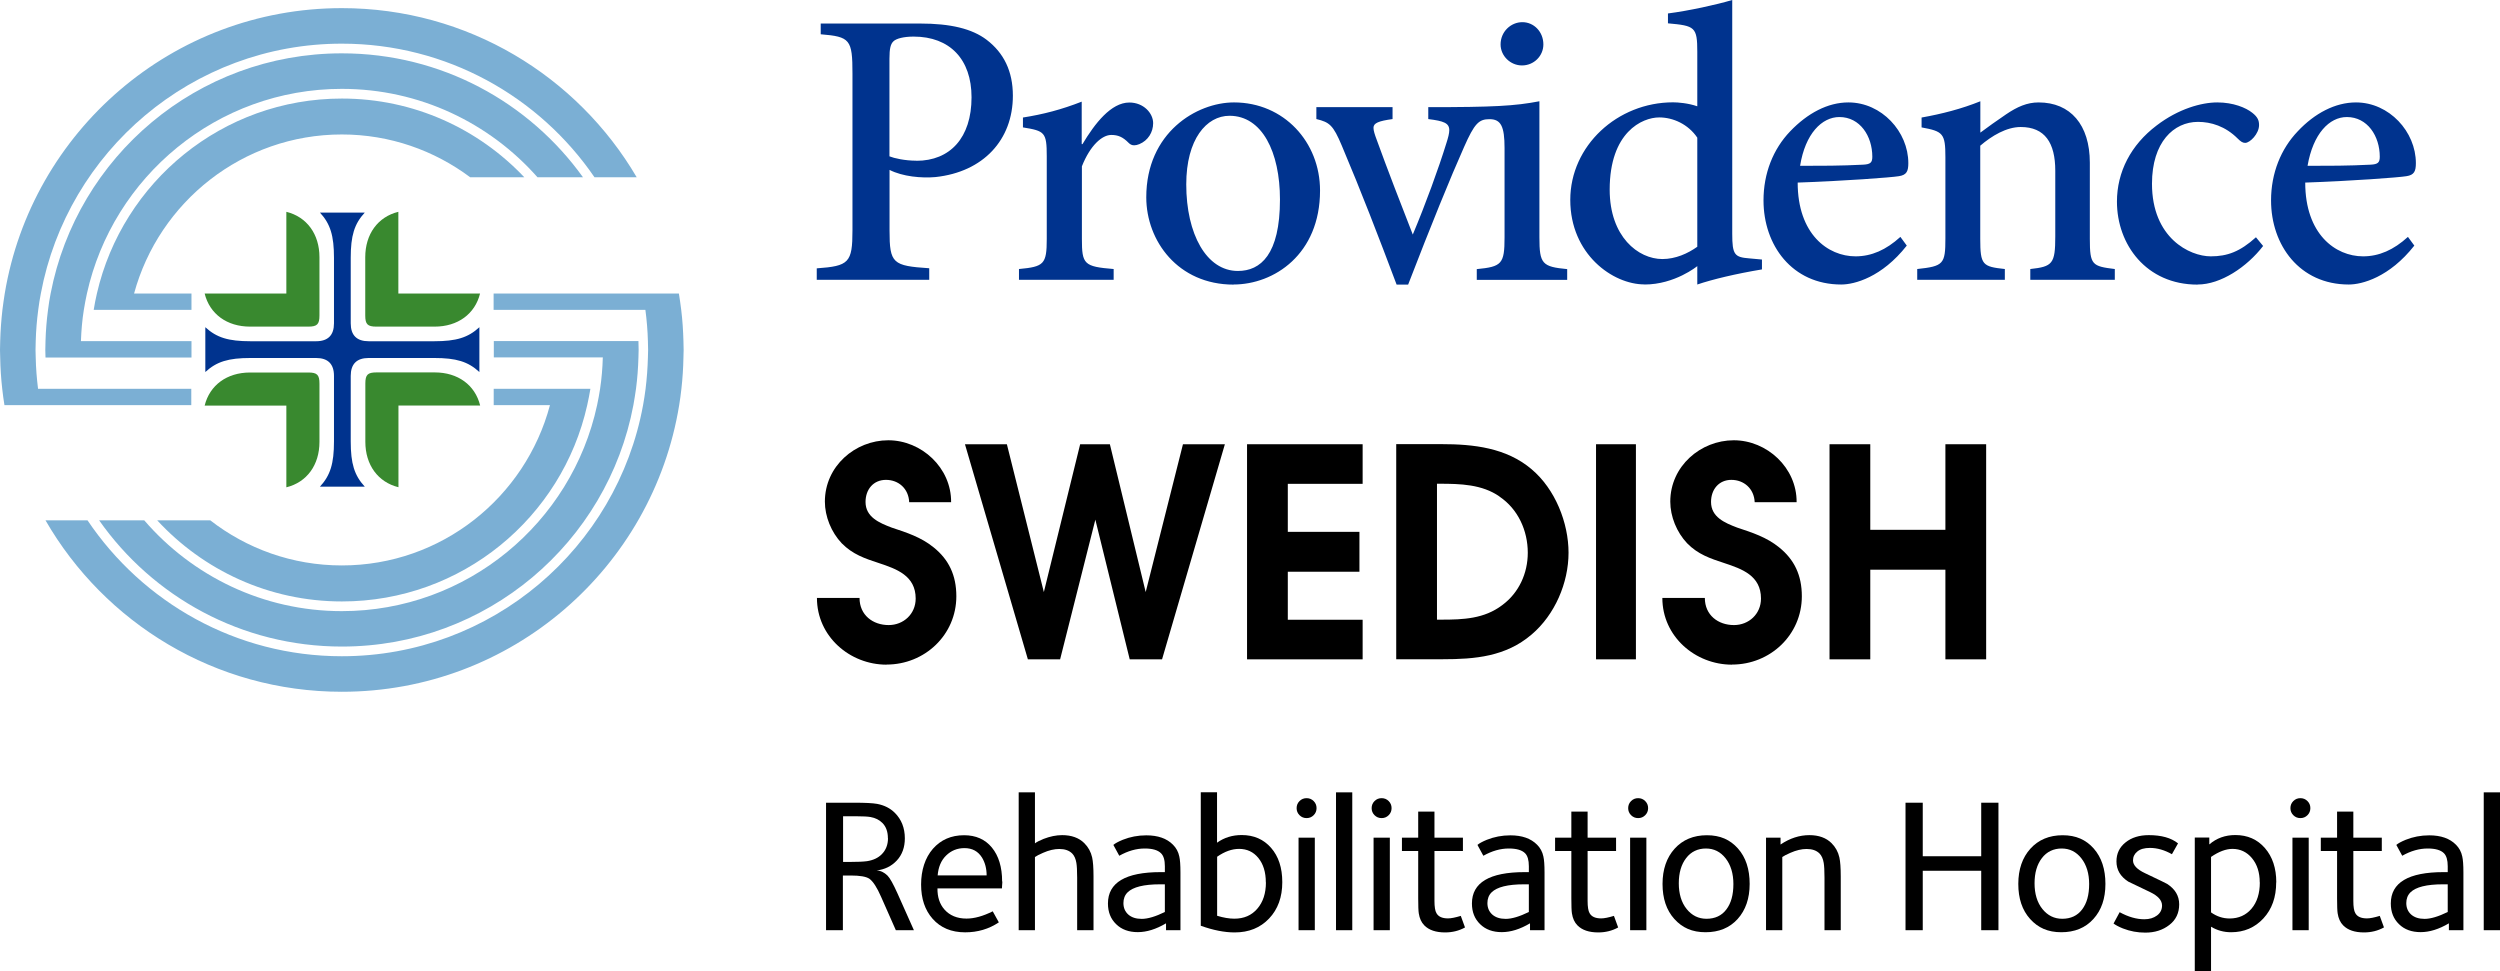 <?xml version="1.0" encoding="UTF-8"?> <svg xmlns="http://www.w3.org/2000/svg" id="Layer_2" data-name="Layer 2" viewBox="0 0 258.25 100.31"><defs><style> .cls-1 { fill-rule: evenodd; } .cls-2 { fill: #7bafd4; } .cls-3 { fill: #39892f; } .cls-4 { fill: #00338e; } </style></defs><g id="Artwork"><g id="clr_rgb"><g id="Entity"><path d="M94.4,96.09h-1.86l-1.52-3.44c-.43-.99-.84-1.61-1.22-1.88-.34-.22-.97-.33-1.9-.33h-.83v5.65h-1.74v-13.17h2.92c1.12,0,1.9.04,2.35.12.75.14,1.36.45,1.84.93.68.68,1.03,1.56,1.03,2.63,0,.93-.28,1.7-.83,2.29-.55.59-1.25.93-2.09,1.03.41.01.78.19,1.13.53.25.25.59.86,1.03,1.84l1.7,3.81ZM91.72,86.59c0-.67-.19-1.2-.57-1.58-.32-.32-.72-.52-1.22-.61-.28-.05-.77-.08-1.48-.08h-1.36v4.72h.61c.88,0,1.5-.03,1.86-.08.65-.1,1.15-.34,1.52-.71.43-.43.65-.99.65-1.66Z"></path><path d="M103.54,91.05c0,.07,0,.19-.02.37s-.02.29-.02.35h-6.66c-.01.88.22,1.61.71,2.17.55.63,1.32.95,2.29.95.8,0,1.71-.25,2.71-.75l.63,1.14c-1.03.69-2.19,1.03-3.48,1.03-1.42,0-2.54-.47-3.36-1.4-.79-.89-1.19-2.07-1.19-3.54s.41-2.76,1.22-3.69c.82-.93,1.89-1.4,3.22-1.4,1.21,0,2.17.42,2.87,1.27.7.85,1.06,2.02,1.06,3.51ZM101.92,90.44c0-.71-.16-1.32-.47-1.84-.41-.66-1.01-.99-1.82-.99-.75,0-1.38.26-1.9.77s-.8,1.2-.87,2.05h5.06Z"></path><path d="M112.95,96.09h-1.68v-5.43c0-.72-.03-1.23-.08-1.52-.07-.42-.21-.74-.43-.97-.32-.32-.76-.47-1.34-.47-.51,0-1.07.13-1.68.4-.4.17-.67.32-.83.43v7.56h-1.68v-14.24h1.68v5.27c.16-.13.45-.28.89-.46.67-.26,1.31-.39,1.92-.39.97,0,1.74.28,2.29.83.41.41.68.9.81,1.48.09.41.14,1.06.14,1.96v5.55Z"></path><path d="M121.95,96.09h-1.5v-.71c-1.03.61-2,.91-2.92.91s-1.67-.27-2.23-.82c-.57-.55-.85-1.26-.85-2.14,0-2.16,1.82-3.24,5.45-3.24h.43v-.61c0-.63-.13-1.08-.4-1.34-.33-.33-.89-.49-1.68-.49-.87,0-1.74.25-2.63.75l-.61-1.12c.18-.16.51-.34.97-.53.75-.3,1.56-.46,2.43-.46,1.2,0,2.12.32,2.76.97.33.33.55.73.65,1.21.08.34.12.89.12,1.64v6ZM120.33,94.21v-2.86h-.49c-1.69,0-2.8.28-3.36.83-.29.29-.43.66-.43,1.11,0,.49.17.88.5,1.18.34.3.8.45,1.39.45.63,0,1.43-.24,2.39-.71Z"></path><path d="M132.46,91.13c0,1.54-.45,2.79-1.36,3.75s-2.09,1.44-3.56,1.44c-1.05,0-2.22-.23-3.5-.69v-13.79h1.68v5.21c.74-.53,1.59-.79,2.55-.79,1.25,0,2.26.44,3.03,1.32.77.88,1.16,2.06,1.16,3.54ZM130.76,91.15c0-1.05-.26-1.89-.77-2.52s-1.18-.94-1.99-.94c-.74,0-1.49.27-2.27.81v6.1c.66.2,1.25.3,1.78.3.99,0,1.78-.34,2.37-1.03.59-.68.89-1.59.89-2.72Z"></path><path d="M136,83.48c0,.29-.1.53-.3.73-.2.2-.44.3-.73.3s-.53-.1-.73-.3c-.2-.2-.3-.44-.3-.73s.1-.53.3-.73c.2-.2.44-.3.73-.3s.53.1.73.3c.2.2.3.44.3.73ZM135.82,96.09h-1.68v-9.56h1.68v9.56Z"></path><path d="M139.69,96.09h-1.68v-14.24h1.68v14.24Z"></path><path d="M143.75,83.48c0,.29-.1.53-.3.73-.2.2-.44.3-.73.3s-.53-.1-.73-.3c-.2-.2-.3-.44-.3-.73s.1-.53.3-.73c.2-.2.44-.3.73-.3s.53.1.73.3c.2.2.3.44.3.73ZM143.57,96.09h-1.68v-9.56h1.68v9.56Z"></path><path d="M151.33,95.81c-.62.34-1.3.51-2.05.51-.95,0-1.67-.24-2.15-.73-.3-.3-.49-.72-.57-1.24-.04-.24-.06-.76-.06-1.56v-4.88h-1.68v-1.38h1.68v-2.69h1.68v2.69h2.94v1.38h-2.94v5.15c0,.62.07,1.04.2,1.26.2.37.6.55,1.2.55.32,0,.76-.09,1.32-.26l.43,1.18Z"></path><path d="M159.55,96.09h-1.5v-.71c-1.03.61-2,.91-2.92.91s-1.67-.27-2.23-.82c-.57-.55-.85-1.26-.85-2.14,0-2.16,1.82-3.24,5.45-3.24h.43v-.61c0-.63-.13-1.08-.39-1.34-.33-.33-.89-.49-1.68-.49-.87,0-1.74.25-2.63.75l-.61-1.12c.18-.16.51-.34.97-.53.75-.3,1.56-.46,2.43-.46,1.2,0,2.12.32,2.76.97.33.33.55.73.65,1.21.08.34.12.89.12,1.64v6ZM157.93,94.21v-2.86h-.49c-1.69,0-2.8.28-3.36.83-.29.29-.43.66-.43,1.11,0,.49.17.88.5,1.18.34.3.8.45,1.39.45.63,0,1.43-.24,2.39-.71Z"></path><path d="M167.15,95.81c-.62.34-1.3.51-2.05.51-.95,0-1.67-.24-2.15-.73-.3-.3-.49-.72-.57-1.24-.04-.24-.06-.76-.06-1.56v-4.88h-1.68v-1.38h1.68v-2.69h1.68v2.69h2.94v1.38h-2.94v5.15c0,.62.07,1.04.2,1.26.2.37.6.55,1.2.55.32,0,.76-.09,1.32-.26l.43,1.18Z"></path><path d="M170.25,83.48c0,.29-.1.53-.3.73-.2.2-.44.3-.73.3s-.53-.1-.73-.3c-.2-.2-.3-.44-.3-.73s.1-.53.3-.73c.2-.2.44-.3.73-.3s.53.1.73.3.3.44.3.73ZM170.07,96.09h-1.68v-9.56h1.68v9.56Z"></path><path d="M180.74,91.31c0,1.5-.42,2.71-1.24,3.62-.83.92-1.94,1.37-3.32,1.37s-2.4-.46-3.22-1.37c-.82-.91-1.22-2.12-1.22-3.62s.42-2.72,1.25-3.64,1.95-1.39,3.33-1.39,2.4.46,3.21,1.37,1.21,2.14,1.21,3.66ZM179.06,91.33c0-1.09-.27-1.98-.8-2.66-.53-.68-1.21-1.02-2.04-1.02s-1.54.33-2.04.99c-.51.66-.76,1.53-.76,2.61s.27,1.98.81,2.65c.54.67,1.22,1.01,2.05,1.01.88,0,1.57-.32,2.05-.96.49-.64.73-1.51.73-2.62Z"></path><path d="M190.15,96.09h-1.68v-5.43c0-.72-.03-1.23-.08-1.52-.07-.42-.21-.74-.43-.97-.32-.32-.76-.47-1.34-.47-.51,0-1.07.13-1.68.4-.4.17-.67.32-.83.43v7.56h-1.68v-9.56h1.5v.71c.96-.65,1.96-.97,2.98-.97.97,0,1.74.28,2.29.83.41.41.68.9.81,1.48.09.41.14,1.06.14,1.96v5.55Z"></path><path d="M206.44,96.09h-1.78v-6.14h-6.04v6.14h-1.78v-13.17h1.78v5.53h6.04v-5.53h1.78v13.17Z"></path><path d="M217.49,91.31c0,1.5-.41,2.71-1.24,3.62-.83.92-1.94,1.37-3.32,1.37s-2.4-.46-3.22-1.37c-.82-.91-1.22-2.12-1.22-3.62s.42-2.72,1.25-3.64,1.95-1.39,3.33-1.39,2.4.46,3.21,1.37c.81.92,1.21,2.14,1.21,3.66ZM215.81,91.33c0-1.09-.27-1.98-.8-2.66-.53-.68-1.21-1.02-2.04-1.02s-1.54.33-2.04.99c-.51.66-.76,1.53-.76,2.61s.27,1.98.81,2.65c.54.67,1.22,1.01,2.05,1.01.88,0,1.57-.32,2.05-.96.49-.64.73-1.51.73-2.62Z"></path><path d="M225.11,93.42c0,.89-.34,1.61-1.02,2.13-.68.53-1.5.79-2.48.79-.8,0-1.57-.14-2.31-.43-.45-.18-.77-.36-.97-.51l.63-1.17c.9.49,1.74.73,2.55.73.53,0,.96-.13,1.31-.39s.52-.61.52-1.03c0-.53-.41-.99-1.22-1.38-.75-.36-1.51-.72-2.27-1.09-.82-.53-1.22-1.22-1.22-2.09,0-.8.31-1.46.94-1.96.62-.5,1.42-.75,2.4-.75,1.3,0,2.31.28,3.02.85l-.63,1.12c-.76-.43-1.52-.65-2.27-.65-.57,0-1,.12-1.3.37-.3.24-.45.55-.45.92,0,.49.41.93,1.24,1.32,1.47.7,2.24,1.07,2.29,1.11.83.54,1.24,1.24,1.24,2.11Z"></path><path d="M235.13,91.15c0,1.53-.44,2.77-1.32,3.72s-1.99,1.43-3.34,1.43c-.75,0-1.44-.19-2.07-.57v4.58h-1.68v-13.79h1.5v.71c.75-.65,1.65-.97,2.69-.97,1.26,0,2.28.45,3.06,1.35.78.9,1.17,2.08,1.17,3.53ZM233.43,91.15c0-1.03-.27-1.86-.8-2.5-.53-.64-1.21-.96-2.02-.96-.67,0-1.41.28-2.21.83v5.73c.59.42,1.23.63,1.92.63.93,0,1.69-.34,2.26-1.01.57-.67.86-1.58.86-2.72Z"></path><path d="M238.66,83.48c0,.29-.1.53-.3.73-.2.2-.44.3-.73.3s-.53-.1-.73-.3c-.2-.2-.3-.44-.3-.73s.1-.53.3-.73c.2-.2.44-.3.73-.3s.53.1.73.3.3.44.3.73ZM238.49,96.09h-1.68v-9.56h1.68v9.56Z"></path><path d="M246.25,95.81c-.62.34-1.3.51-2.05.51-.95,0-1.67-.24-2.15-.73-.3-.3-.49-.72-.57-1.24-.04-.24-.06-.76-.06-1.56v-4.88h-1.68v-1.38h1.68v-2.69h1.68v2.69h2.94v1.38h-2.94v5.15c0,.62.07,1.04.2,1.26.2.37.6.55,1.21.55.32,0,.76-.09,1.32-.26l.43,1.18Z"></path><path d="M254.47,96.09h-1.5v-.71c-1.03.61-2,.91-2.92.91s-1.67-.27-2.23-.82c-.57-.55-.85-1.26-.85-2.14,0-2.16,1.82-3.24,5.45-3.24h.43v-.61c0-.63-.13-1.08-.39-1.34-.33-.33-.89-.49-1.68-.49-.87,0-1.75.25-2.63.75l-.61-1.12c.18-.16.51-.34.97-.53.75-.3,1.56-.46,2.43-.46,1.2,0,2.12.32,2.76.97.33.33.55.73.65,1.21.08.34.12.89.12,1.64v6ZM252.85,94.21v-2.86h-.49c-1.69,0-2.8.28-3.36.83-.29.29-.43.66-.43,1.11,0,.49.17.88.5,1.18.34.3.8.45,1.39.45.63,0,1.43-.24,2.39-.71Z"></path><path d="M258.25,96.09h-1.68v-14.24h1.68v14.24Z"></path></g><g id="Swedish"><path d="M91.58,68.65c3.94,0,7.21-3.06,7.21-7.06,0-2.17-.78-3.79-2.35-5.05-1.29-1.05-2.79-1.53-4.33-2.04-1.29-.49-2.7-1.09-2.7-2.65,0-1.29.81-2.28,2.11-2.28s2.34.9,2.4,2.31h4.33c.03-3.57-3.07-6.4-6.49-6.4s-6.55,2.67-6.55,6.34c0,1.53.66,3.16,1.74,4.3,1.12,1.14,2.38,1.57,3.85,2.05,1.8.6,3.79,1.29,3.79,3.66,0,1.6-1.26,2.74-2.79,2.74-1.62,0-3.01-1.02-3.01-2.8h-4.4c0,3.98,3.4,6.89,7.19,6.89h0Z"></path><polygon points="120.04 68.11 126.53 45.89 122.2 45.89 118.35 61.16 114.65 45.89 111.58 45.89 107.83 61.16 104.01 45.89 99.68 45.89 106.18 68.11 109.51 68.11 113.15 53.68 116.7 68.11 120.04 68.11 120.04 68.11"></polygon><polygon points="128.82 68.11 140.76 68.11 140.76 64.02 133.03 64.02 133.03 59.06 140.43 59.06 140.43 54.94 133.03 54.94 133.03 49.98 140.76 49.98 140.76 45.89 128.82 45.89 128.82 68.11 128.82 68.11"></polygon><path class="cls-1" d="M158.21,65.55c2.41-2.04,3.82-5.35,3.82-8.45s-1.38-6.58-3.82-8.63c-2.61-2.22-6.01-2.59-9.29-2.59h-4.69v22.22h4.78c3.37,0,6.53-.27,9.2-2.55h0ZM154.9,51.3c1.92,1.29,2.92,3.52,2.92,5.8,0,2.14-.93,4.15-2.64,5.41-1.86,1.41-4,1.5-6.29,1.5h-.45v-14.04h.24c2.17,0,4.42.06,6.22,1.32h0Z"></path><polygon points="164.87 68.11 168.99 68.11 168.99 45.89 164.87 45.89 164.87 68.11 164.87 68.11"></polygon><path d="M178.92,68.65c3.94,0,7.21-3.06,7.21-7.06,0-2.17-.78-3.79-2.35-5.05-1.29-1.05-2.79-1.53-4.33-2.04-1.29-.49-2.7-1.09-2.7-2.65,0-1.29.81-2.28,2.1-2.28s2.35.9,2.41,2.31h4.33c.03-3.57-3.07-6.4-6.49-6.4s-6.56,2.67-6.56,6.34c0,1.53.66,3.16,1.74,4.3,1.11,1.14,2.38,1.57,3.85,2.05,1.81.6,3.78,1.29,3.78,3.66,0,1.6-1.26,2.74-2.79,2.74-1.63,0-3.01-1.02-3.01-2.8h-4.39c0,3.98,3.4,6.89,7.19,6.89h0Z"></path><polygon points="200.96 68.11 205.17 68.11 205.17 45.89 200.96 45.89 200.96 54.73 193.2 54.73 193.2 45.89 188.99 45.89 188.99 68.11 193.2 68.11 193.2 58.85 200.96 58.85 200.96 68.11 200.96 68.11"></polygon></g><path id="Providence" class="cls-4" d="M135.99,12.3c1.35.33,1.72.61,2.62,2.75,2.01,4.75,3.81,9.43,5.66,14.35h1.19c2.34-6.07,4.39-11.11,5.78-14.22,1.07-2.42,1.52-2.87,2.62-2.87,1.19,0,1.56.74,1.56,2.99v9.22c0,2.75-.29,3.03-2.87,3.28v1.11h9.34v-1.11c-2.58-.25-2.87-.53-2.87-3.28v-14.06c-2.54.49-4.75.61-11.48.61v1.23c1.6.2,2.17.41,2.17,1.15,0,.33-.12.78-.29,1.31-.82,2.66-2.17,6.35-3.48,9.47-1.11-2.83-2.71-6.97-3.73-9.8-.2-.53-.33-.94-.33-1.23,0-.49.53-.7,1.97-.9v-1.23h-7.87v1.23ZM238.37,17.13c.57-3.32,2.25-5.04,4.06-5.04,2.13,0,3.4,1.97,3.4,4.1,0,.61-.2.78-.94.82-2.25.12-4.39.12-6.52.12ZM242.64,29.39c1.35,0,4.18-.74,6.76-4.02l-.66-.9c-1.48,1.35-2.99,2.01-4.63,2.01-2.87,0-5.98-2.3-5.98-7.62,4.71-.16,9.71-.53,10.45-.66.82-.12.98-.53.98-1.35,0-3.24-2.75-6.27-6.19-6.27-2.13,0-4.26,1.11-6.02,2.99-1.72,1.8-2.75,4.3-2.75,7.13,0,4.63,2.95,8.69,8.03,8.69ZM227.02,29.39c2.38,0,5.08-1.8,6.76-3.98l-.74-.9c-1.64,1.48-2.95,1.97-4.67,1.97-2.17,0-6.07-1.89-6.07-7.5,0-4.3,2.25-6.39,4.75-6.39,1.35,0,2.83.45,4.1,1.72.33.33.53.45.78.45.49,0,1.43-.94,1.43-1.84,0-.45-.12-.82-.7-1.27-.66-.53-1.97-1.07-3.61-1.07s-4.02.66-6.27,2.38c-2.66,2.01-4.1,4.8-4.1,7.87,0,4.43,3.03,8.57,8.32,8.57ZM198.04,28.9h9.06v-1.11c-2.3-.25-2.54-.41-2.54-3.11v-9.63c1.19-1.02,2.71-1.93,4.18-1.93,2.5,0,3.57,1.64,3.57,4.51v6.8c0,2.83-.29,3.11-2.58,3.36v1.11h8.73v-1.11c-2.34-.29-2.58-.41-2.58-3.11v-7.87c0-3.93-2.01-6.23-5.29-6.23-1.19,0-2.21.45-3.36,1.23-1.02.7-1.84,1.27-2.66,1.89v-3.24c-1.93.78-3.98,1.31-6.07,1.68v1.02c2.21.41,2.46.61,2.46,3.07v8.4c0,2.66-.2,2.87-2.91,3.16v1.11ZM185.95,17.13c.53-3.32,2.25-5.04,4.06-5.04,2.13,0,3.4,1.97,3.4,4.1,0,.61-.2.78-.94.82-2.25.12-4.39.12-6.52.12ZM190.21,29.39c1.35,0,4.18-.74,6.76-4.02l-.66-.9c-1.48,1.35-2.99,2.01-4.63,2.01-2.87,0-5.98-2.3-5.98-7.62,4.71-.16,9.71-.53,10.45-.66.82-.12.98-.53.98-1.35,0-3.24-2.75-6.27-6.19-6.27-2.13,0-4.22,1.11-6.02,2.99-1.76,1.84-2.75,4.34-2.75,7.13,0,4.63,2.95,8.69,8.03,8.69ZM157.22,6.76c1.23,0,2.21-.98,2.21-2.17,0-1.31-.98-2.3-2.17-2.3s-2.25.98-2.25,2.3c0,1.19,1.02,2.17,2.21,2.17ZM171.73,26.76c-2.5,0-5.45-2.3-5.45-7.17,0-5.94,3.36-7.46,5.12-7.46,1.43,0,2.99.7,3.93,2.09v11.27c-.98.7-2.25,1.27-3.61,1.27ZM127.87,27.99c-3.24,0-5.33-3.81-5.33-8.94,0-4.67,2.09-7.09,4.47-7.09,3.36,0,5.21,3.73,5.21,8.65,0,5.7-2.01,7.38-4.34,7.38ZM127.42,29.39c4.18,0,8.94-3.11,8.94-9.71,0-5-3.73-9.1-8.89-9.1-3.85,0-9.06,3.11-9.06,9.8,0,4.51,3.28,9.02,9.02,9.02ZM105.29,28.9h9.75v-1.11c-3.07-.25-3.28-.49-3.28-3.11v-7.5c.86-2.17,2.09-3.24,3.03-3.24.7,0,1.19.2,1.8.82.16.16.33.25.57.25.16,0,.33-.04.53-.12.9-.37,1.43-1.23,1.43-2.17,0-1.02-.98-2.13-2.46-2.13-1.89,0-3.57,2.17-4.84,4.3h-.08v-4.39c-2.09.82-3.98,1.31-6.07,1.64v1.02c2.25.37,2.46.49,2.46,2.99v8.53c0,2.62-.29,2.87-2.87,3.11v1.11ZM94.67,16.6c-1.19,0-2.3-.25-2.79-.45V6.07c0-1.07.12-1.52.41-1.8.29-.29,1.07-.49,2.09-.49,3.73,0,5.98,2.34,5.98,6.27,0,4.18-2.21,6.56-5.7,6.56ZM84.39,28.9h11.6v-1.19c-3.77-.25-4.1-.49-4.1-3.89,0,0,0-5.98,0-6.27,1.35.69,3.3.87,4.75.74,4.94-.53,7.99-3.85,7.99-8.4,0-2.54-.94-4.43-2.71-5.78-1.52-1.15-3.73-1.68-6.89-1.68h-10.25v1.11c3.03.25,3.28.53,3.28,4.06v16.19c0,3.36-.37,3.69-3.69,3.93v1.19ZM169.88,29.39c3.14,0,5.45-1.9,5.45-1.9v1.9c1.56-.53,3.98-1.11,6.68-1.56v-1.02l-1.31-.12c-1.52-.12-1.76-.37-1.76-2.54V0c-1.64.49-4.47,1.11-6.64,1.39v1.02c2.79.25,3.03.37,3.03,2.95v5.62c-.94-.33-2.01-.41-2.5-.41-5.74,0-10.62,4.47-10.62,10.08s4.39,8.73,7.66,8.73Z"></path><g id="SWE"><g id="Cross"><path class="cls-4" d="M34.5,33.4c0,1.23-.62,1.85-1.85,1.85h-6.77c-2.28,0-3.5-.37-4.67-1.45v4.63c1.17-1.08,2.39-1.45,4.67-1.45h6.77c1.23,0,1.85.62,1.85,1.85v6.77c0,2.28-.37,3.5-1.45,4.67h4.63c-1.08-1.17-1.45-2.39-1.45-4.67v-6.77c0-1.23.62-1.85,1.85-1.85h6.77c2.28,0,3.5.37,4.67,1.45v-4.63c-1.17,1.08-2.39,1.45-4.67,1.45h-6.77c-1.23,0-1.85-.62-1.85-1.85v-6.77c0-2.28.37-3.5,1.45-4.67h-4.63c1.08,1.17,1.45,2.39,1.45,4.67v6.77Z"></path><g><path class="cls-3" d="M44.91,38.47h-6.02c-.91,0-1.15.24-1.15,1.15v6.02c0,2.39,1.31,4.17,3.42,4.69v-8.44h8.44c-.52-2.12-2.3-3.42-4.69-3.42Z"></path><path class="cls-3" d="M38.88,33.74h6.02c2.39,0,4.17-1.31,4.69-3.42h-8.44v-8.44c-2.12.52-3.42,2.31-3.42,4.69v6.02c0,.91.24,1.15,1.15,1.15Z"></path><path class="cls-3" d="M25.83,33.74h6.02c.91,0,1.15-.24,1.15-1.15v-6.02c0-2.39-1.31-4.17-3.42-4.69v8.44h-8.44c.52,2.12,2.31,3.42,4.69,3.42Z"></path><path class="cls-3" d="M29.58,50.34c2.12-.52,3.42-2.31,3.42-4.69v-6.02c0-.91-.24-1.15-1.15-1.15h-6.02c-2.39,0-4.17,1.31-4.69,3.42h8.44v8.44Z"></path></g></g><g id="Swedish-2" data-name="Swedish"><path class="cls-2" d="M8.36,35.24c.04-1.09.13-2.18.3-3.23.09-.57.2-1.13.32-1.69,2.68-12.08,13.46-21.14,26.33-21.14,8.04,0,15.26,3.53,20.21,9.13h4.7c-5.56-7.75-14.64-12.8-24.91-12.8-14.93,0-27.36,10.68-30.08,24.81-.11.56-.2,1.12-.27,1.69-.14,1.06-.23,2.14-.26,3.23,0,.3-.02.61-.02.91,0,.26.01.52.02.78h15.08v-1.69h-11.4Z"></path><path class="cls-2" d="M62.27,36.93c-.03,1.09-.12,2.17-.28,3.23-.09.57-.19,1.13-.31,1.69-2.62,12.15-13.45,21.28-26.37,21.28-8.15,0-15.46-3.64-20.41-9.38h-4.66c5.54,7.89,14.7,13.04,25.08,13.04,14.98,0,27.44-10.75,30.11-24.95.1-.56.19-1.12.27-1.69.14-1.06.22-2.14.25-3.23,0-.26.02-.52.02-.78,0-.31-.01-.61-.02-.91h-14.94v1.69h11.27Z"></path><path class="cls-2" d="M56.81,41.85c-2.53,9.52-11.19,16.56-21.5,16.56-5.12,0-9.83-1.74-13.59-4.66h-5.48c4.74,5.14,11.53,8.38,19.08,8.38,12.39,0,22.75-8.67,25.34-20.28.12-.56.24-1.12.33-1.69h-9.99v1.69h5.81Z"></path><path class="cls-2" d="M3.93,40.16c-.13-1.06-.22-2.14-.24-3.23,0-.26-.02-.52-.02-.78,0-.31.01-.61.02-.91.03-1.09.12-2.17.26-3.23.07-.57.16-1.13.27-1.69C6.96,15.65,19.86,4.51,35.31,4.51c10.83,0,20.4,5.47,26.1,13.8h4.36C59.64,7.86,48.3.84,35.31.84,17.8.84,3.27,13.59.49,30.32c-.09.56-.17,1.12-.24,1.69-.12,1.06-.2,2.14-.23,3.23,0,.3-.02.61-.02.91,0,.26.01.52.02.78.02,1.09.09,2.17.21,3.23.06.57.14,1.13.23,1.69h19.3v-1.69H3.93Z"></path><path class="cls-2" d="M70.6,35.24c-.03-1.09-.1-2.17-.23-3.23-.07-.57-.15-1.13-.24-1.69h-19.14v1.69h15.68c.14,1.06.23,2.14.26,3.23,0,.3.02.61.02.91,0,.26-.01.52-.02.78-.03,1.09-.11,2.17-.24,3.23-.07.57-.16,1.13-.26,1.69-2.69,14.74-15.62,25.94-31.12,25.94-10.94,0-20.58-5.58-26.27-14.04h-4.34c6.1,10.58,17.52,17.71,30.61,17.71,17.56,0,32.12-12.82,34.85-29.61.09-.56.17-1.12.23-1.69.12-1.06.19-2.14.21-3.23,0-.26.02-.52.02-.78,0-.31-.02-.61-.02-.91Z"></path><path class="cls-2" d="M13.85,30.32c2.57-9.45,11.21-16.43,21.46-16.43,4.97,0,9.55,1.65,13.26,4.42h5.59c-4.73-5-11.41-8.13-18.84-8.13-12.34,0-22.66,8.61-25.31,20.14-.13.56-.24,1.12-.33,1.69h10.1v-1.69h-5.91Z"></path></g></g></g></g></svg> 